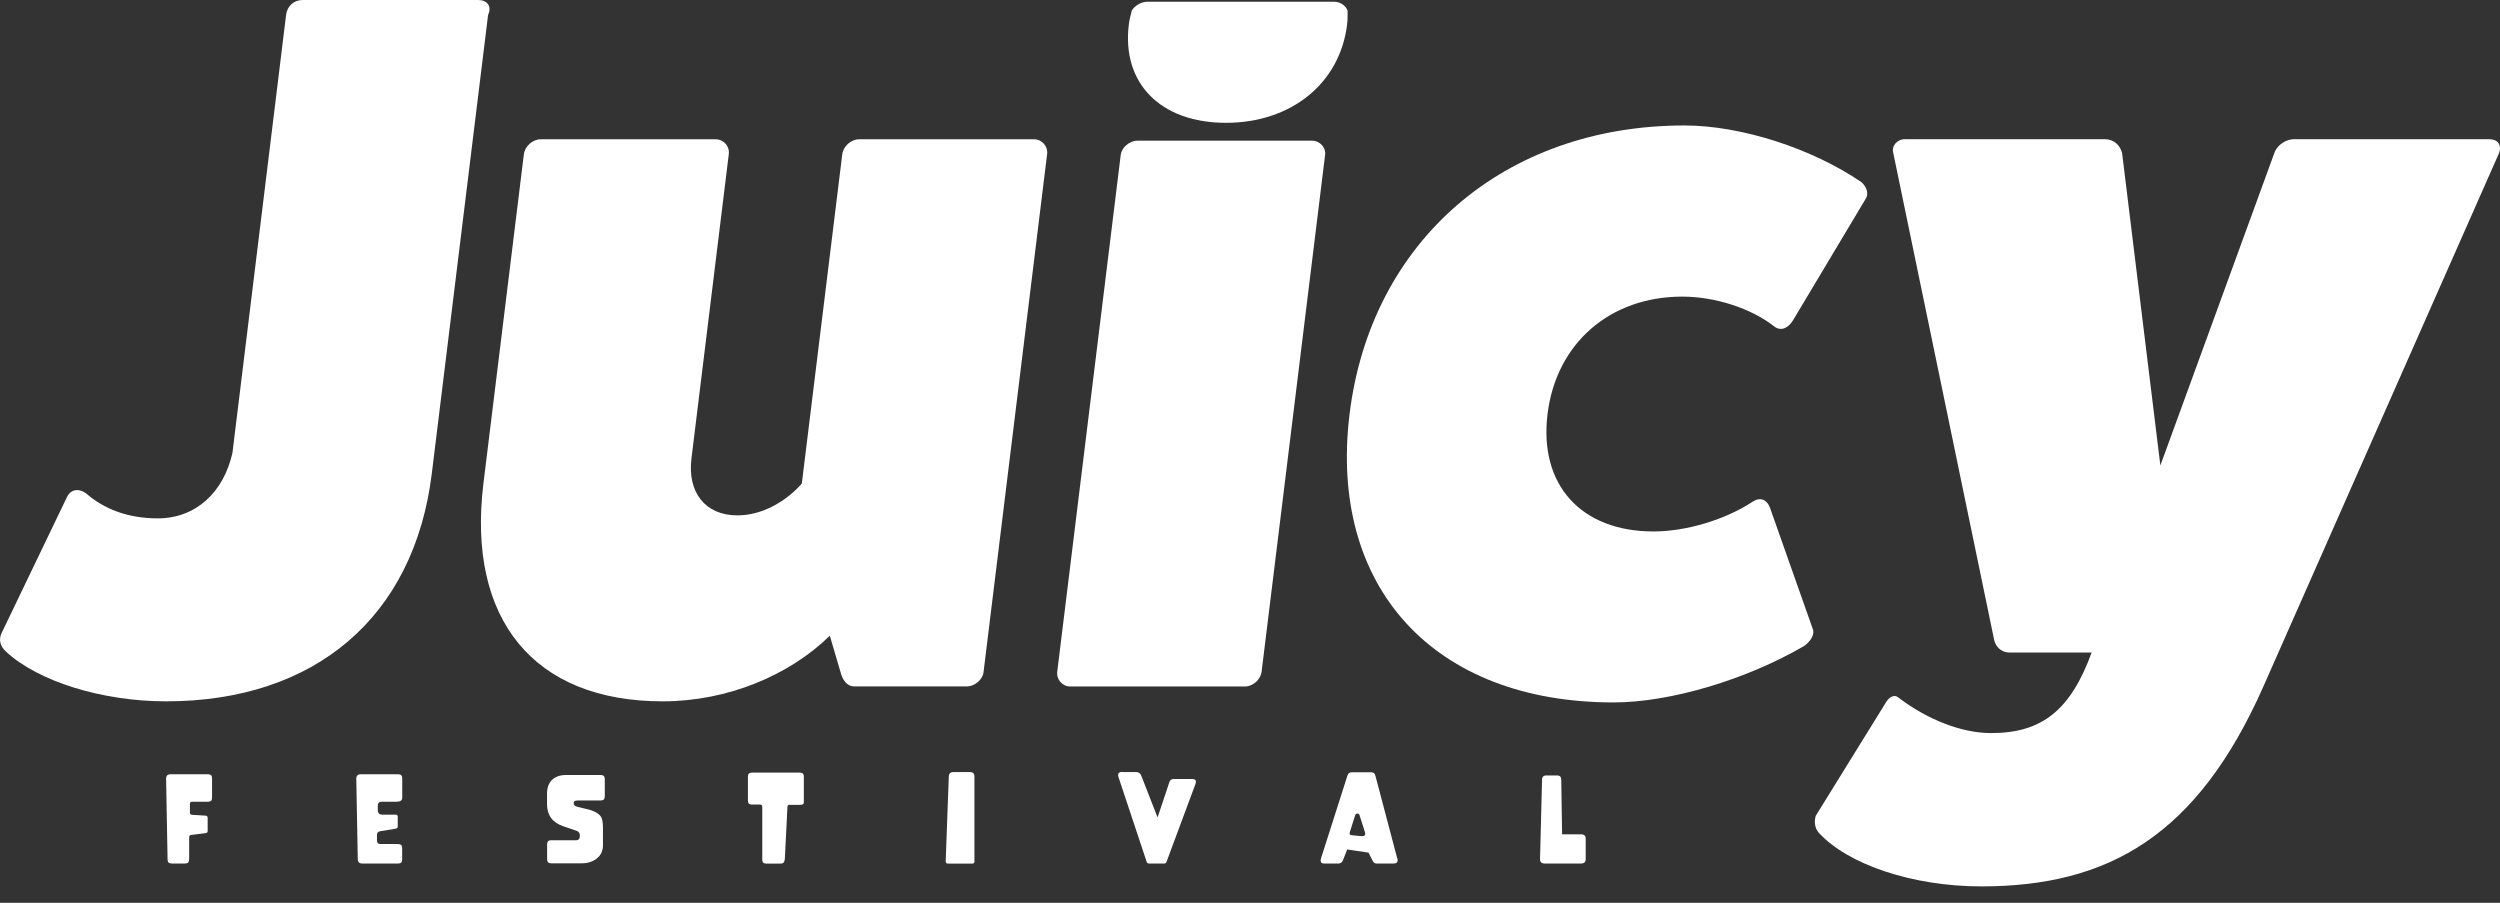 <svg width="144" height="52" viewBox="0 0 144 52" fill="none" xmlns="http://www.w3.org/2000/svg">
<rect x="0" y="0" width="144" height="52" fill="#333333" stroke="none"/>
<g clip-path="url(#clip0_9_66)">
<path d="M27.534 0C28.05 0 28.351 0.343 28.114 0.859L24.872 27.275C23.86 35.526 18.161 40.397 9.563 40.397C5.894 40.397 2.198 39.253 0.348 37.534C0.037 37.244 -0.089 36.901 0.074 36.501L3.848 28.651C4.08 28.135 4.597 28.135 4.966 28.425C5.952 29.284 7.312 29.858 9.088 29.858C11.266 29.858 12.879 28.372 13.39 26.079L16.479 0.859C16.543 0.343 16.927 0 17.444 0H27.529H27.534Z" fill="white"/>
<path d="M59.559 8.023C60.018 8.023 60.371 8.424 60.313 8.883L56.649 38.736C56.602 39.137 56.148 39.537 55.69 39.537H49.216C48.757 39.537 48.52 39.137 48.404 38.678L47.798 36.617C45.452 38.91 41.894 40.397 38.167 40.397C30.718 40.397 26.891 35.642 27.845 27.85L30.175 8.883C30.233 8.424 30.681 8.023 31.14 8.023H41.224C41.683 8.023 42.036 8.424 41.978 8.883L39.827 26.416C39.59 28.367 40.629 29.685 42.463 29.685C44.698 29.685 46.185 27.85 46.185 27.85L48.515 8.883C48.573 8.424 49.021 8.023 49.48 8.023H59.564H59.559Z" fill="white"/>
<path d="M104.41 36.216C104.547 36.501 104.326 36.901 103.946 37.191C100.614 39.142 96.213 40.46 92.944 40.46C82.57 40.46 76.513 33.812 77.736 23.844C78.959 13.875 86.65 7.227 97.025 7.227C100.288 7.227 104.368 8.545 107.225 10.496C107.536 10.78 107.657 11.181 107.452 11.471L103.271 18.461C102.987 18.92 102.565 19.089 102.196 18.804C100.894 17.771 98.796 17.085 96.903 17.085C92.723 17.085 89.639 19.779 89.138 23.849C88.637 27.919 91.057 30.612 95.243 30.612C97.135 30.612 99.397 29.927 100.957 28.894C101.395 28.609 101.774 28.778 101.948 29.236L104.415 36.227L104.41 36.216Z" fill="white"/>
<path d="M143.41 8.023C143.926 8.023 144.105 8.424 143.942 8.825L130.373 39.537C126.567 48.135 121.453 51.056 114.12 51.056C110.167 51.056 106.424 49.791 104.758 47.961C104.505 47.677 104.5 47.276 104.589 46.986L108.596 40.513C108.817 40.112 109.118 39.996 109.328 40.165C111.058 41.483 113.029 42.226 114.69 42.226C117.615 42.226 119.265 40.908 120.478 37.587H115.781C115.206 37.587 114.911 37.186 114.848 36.785L109.054 8.819C108.933 8.419 109.265 8.018 109.724 8.018H121.242C121.759 8.018 122.117 8.361 122.233 8.819L124.437 26.811L131 8.819C131.179 8.303 131.728 8.018 132.128 8.018H143.415L143.41 8.023Z" fill="white"/>
<path d="M76.839 0.1H66.096C65.727 0.1 65.363 0.327 65.189 0.611C65.126 0.875 65.052 1.133 65.02 1.413C64.604 4.787 66.839 7.074 70.614 7.074C74.388 7.074 77.182 4.787 77.593 1.413C77.63 1.133 77.62 0.875 77.62 0.611C77.514 0.327 77.208 0.1 76.839 0.1Z" fill="white"/>
<path d="M75.574 8.103H65.516C65.057 8.103 64.609 8.503 64.556 8.904L60.898 38.683C60.84 39.142 61.193 39.542 61.652 39.542H71.71C72.169 39.542 72.617 39.142 72.669 38.683L76.328 8.904C76.376 8.503 76.028 8.103 75.569 8.103H75.574Z" fill="white"/>
<path d="M10.891 49.511C10.891 49.664 10.812 49.738 10.665 49.738H9.884C9.731 49.738 9.652 49.664 9.652 49.511L9.568 44.862V44.851C9.568 44.682 9.652 44.598 9.826 44.598H11.988C12.141 44.598 12.214 44.677 12.214 44.825V45.953C12.214 46.106 12.141 46.179 11.988 46.179H11.07C10.981 46.179 10.939 46.222 10.939 46.311V46.802C10.939 46.886 10.981 46.928 11.065 46.933L11.835 46.981C11.919 46.981 11.961 47.028 11.961 47.113V47.856C11.961 47.935 11.924 47.977 11.851 47.988L11.012 48.093C10.933 48.104 10.896 48.146 10.896 48.225V49.506L10.891 49.511Z" fill="white"/>
<path d="M22.937 48.62C23.09 48.62 23.164 48.694 23.164 48.847V49.511C23.164 49.664 23.09 49.738 22.937 49.738H20.865C20.696 49.738 20.607 49.654 20.607 49.48L20.523 44.862V44.851C20.523 44.682 20.607 44.598 20.781 44.598H22.942C23.095 44.598 23.169 44.677 23.169 44.825V45.953C23.169 46.106 23.058 46.179 22.842 46.179H21.988C21.835 46.179 21.761 46.259 21.761 46.406V46.659C21.761 46.833 21.846 46.923 22.02 46.923H22.779C22.868 46.923 22.91 46.965 22.91 47.049V47.598C22.91 47.671 22.874 47.719 22.8 47.729L21.888 47.882C21.772 47.903 21.714 47.972 21.714 48.088V48.42C21.714 48.552 21.777 48.615 21.909 48.615H22.937V48.62Z" fill="white"/>
<path d="M33.238 46.111C33.106 46.111 33.043 46.164 33.043 46.264C33.043 46.364 33.116 46.443 33.264 46.475L33.881 46.622C34.202 46.701 34.434 46.823 34.577 46.991C34.682 47.113 34.73 47.339 34.73 47.666V48.689C34.73 49.021 34.603 49.279 34.35 49.469C34.123 49.638 33.839 49.727 33.496 49.727H31.741C31.588 49.727 31.514 49.648 31.514 49.501V48.626C31.514 48.473 31.588 48.399 31.741 48.399H33.174C33.327 48.399 33.401 48.315 33.401 48.141C33.401 47.998 33.343 47.903 33.227 47.861L32.442 47.592C31.82 47.376 31.509 46.955 31.509 46.322V45.716C31.509 45.373 31.603 45.109 31.799 44.92C31.994 44.735 32.262 44.64 32.605 44.64H34.608C34.761 44.64 34.835 44.719 34.835 44.867V45.879C34.835 46.032 34.761 46.106 34.608 46.106H33.243L33.238 46.111Z" fill="white"/>
<path d="M45.194 49.522C45.188 49.669 45.109 49.743 44.962 49.743H44.134C43.981 49.743 43.907 49.669 43.907 49.517V46.475C43.907 46.385 43.865 46.343 43.776 46.343H43.306C43.154 46.343 43.08 46.269 43.08 46.116V44.73C43.08 44.577 43.159 44.503 43.306 44.503H46.074C46.227 44.503 46.301 44.582 46.301 44.73V46.227C46.301 46.317 46.227 46.359 46.079 46.359H45.484V46.353C45.399 46.353 45.357 46.396 45.357 46.48L45.204 49.527L45.194 49.522Z" fill="white"/>
<path d="M56.132 49.611C56.132 49.701 56.09 49.743 56.001 49.743H54.604C54.514 49.743 54.472 49.701 54.472 49.617V49.606L54.651 44.725C54.656 44.556 54.746 44.471 54.915 44.471H55.869C56.043 44.471 56.127 44.556 56.127 44.73V49.611H56.132Z" fill="white"/>
<path d="M64.641 44.471H65.442C65.584 44.471 65.685 44.54 65.737 44.677L66.676 47.086L67.356 45.051C67.398 44.93 67.477 44.872 67.598 44.872H68.679C68.816 44.872 68.885 44.925 68.885 45.03C68.885 45.072 68.874 45.12 68.853 45.173L67.187 49.654C67.166 49.712 67.124 49.738 67.061 49.738H66.175C66.112 49.738 66.069 49.706 66.048 49.643L64.425 44.761C64.409 44.714 64.404 44.672 64.404 44.64C64.404 44.524 64.483 44.461 64.641 44.461V44.471Z" fill="white"/>
<path d="M80.482 49.432C80.498 49.474 80.503 49.517 80.503 49.553C80.503 49.68 80.429 49.738 80.276 49.738H79.285C79.191 49.738 79.122 49.69 79.075 49.601L78.827 49.111L77.599 48.931L77.351 49.559C77.303 49.675 77.214 49.738 77.087 49.738H76.265C76.133 49.738 76.07 49.685 76.07 49.575C76.07 49.532 76.08 49.48 76.096 49.422L77.614 44.667C77.656 44.54 77.741 44.482 77.867 44.482H78.974C79.106 44.482 79.191 44.545 79.222 44.677L80.477 49.432H80.482ZM78.637 47.982L78.31 46.955C78.289 46.891 78.252 46.86 78.189 46.86C78.12 46.86 78.078 46.897 78.057 46.965L77.746 47.94C77.746 47.94 77.736 47.982 77.736 47.998C77.736 48.067 77.778 48.104 77.862 48.109L78.405 48.162C78.405 48.162 78.442 48.162 78.463 48.162C78.579 48.162 78.637 48.12 78.637 48.035C78.637 48.014 78.637 47.993 78.632 47.972L78.637 47.982Z" fill="white"/>
<path d="M89.702 44.667C89.85 44.667 89.929 44.751 89.929 44.92L89.976 48.056H91.073C91.247 48.056 91.336 48.141 91.336 48.315V49.48C91.336 49.654 91.252 49.738 91.073 49.738H88.969C88.795 49.738 88.706 49.654 88.706 49.485V49.474L88.822 44.92C88.822 44.751 88.906 44.667 89.054 44.667H89.697H89.702Z" fill="white"/>
</g>
<defs>
<clipPath id="clip0_9_66">
<rect width="144" height="51.061" fill="white"/>
</clipPath>
</defs>
</svg>
